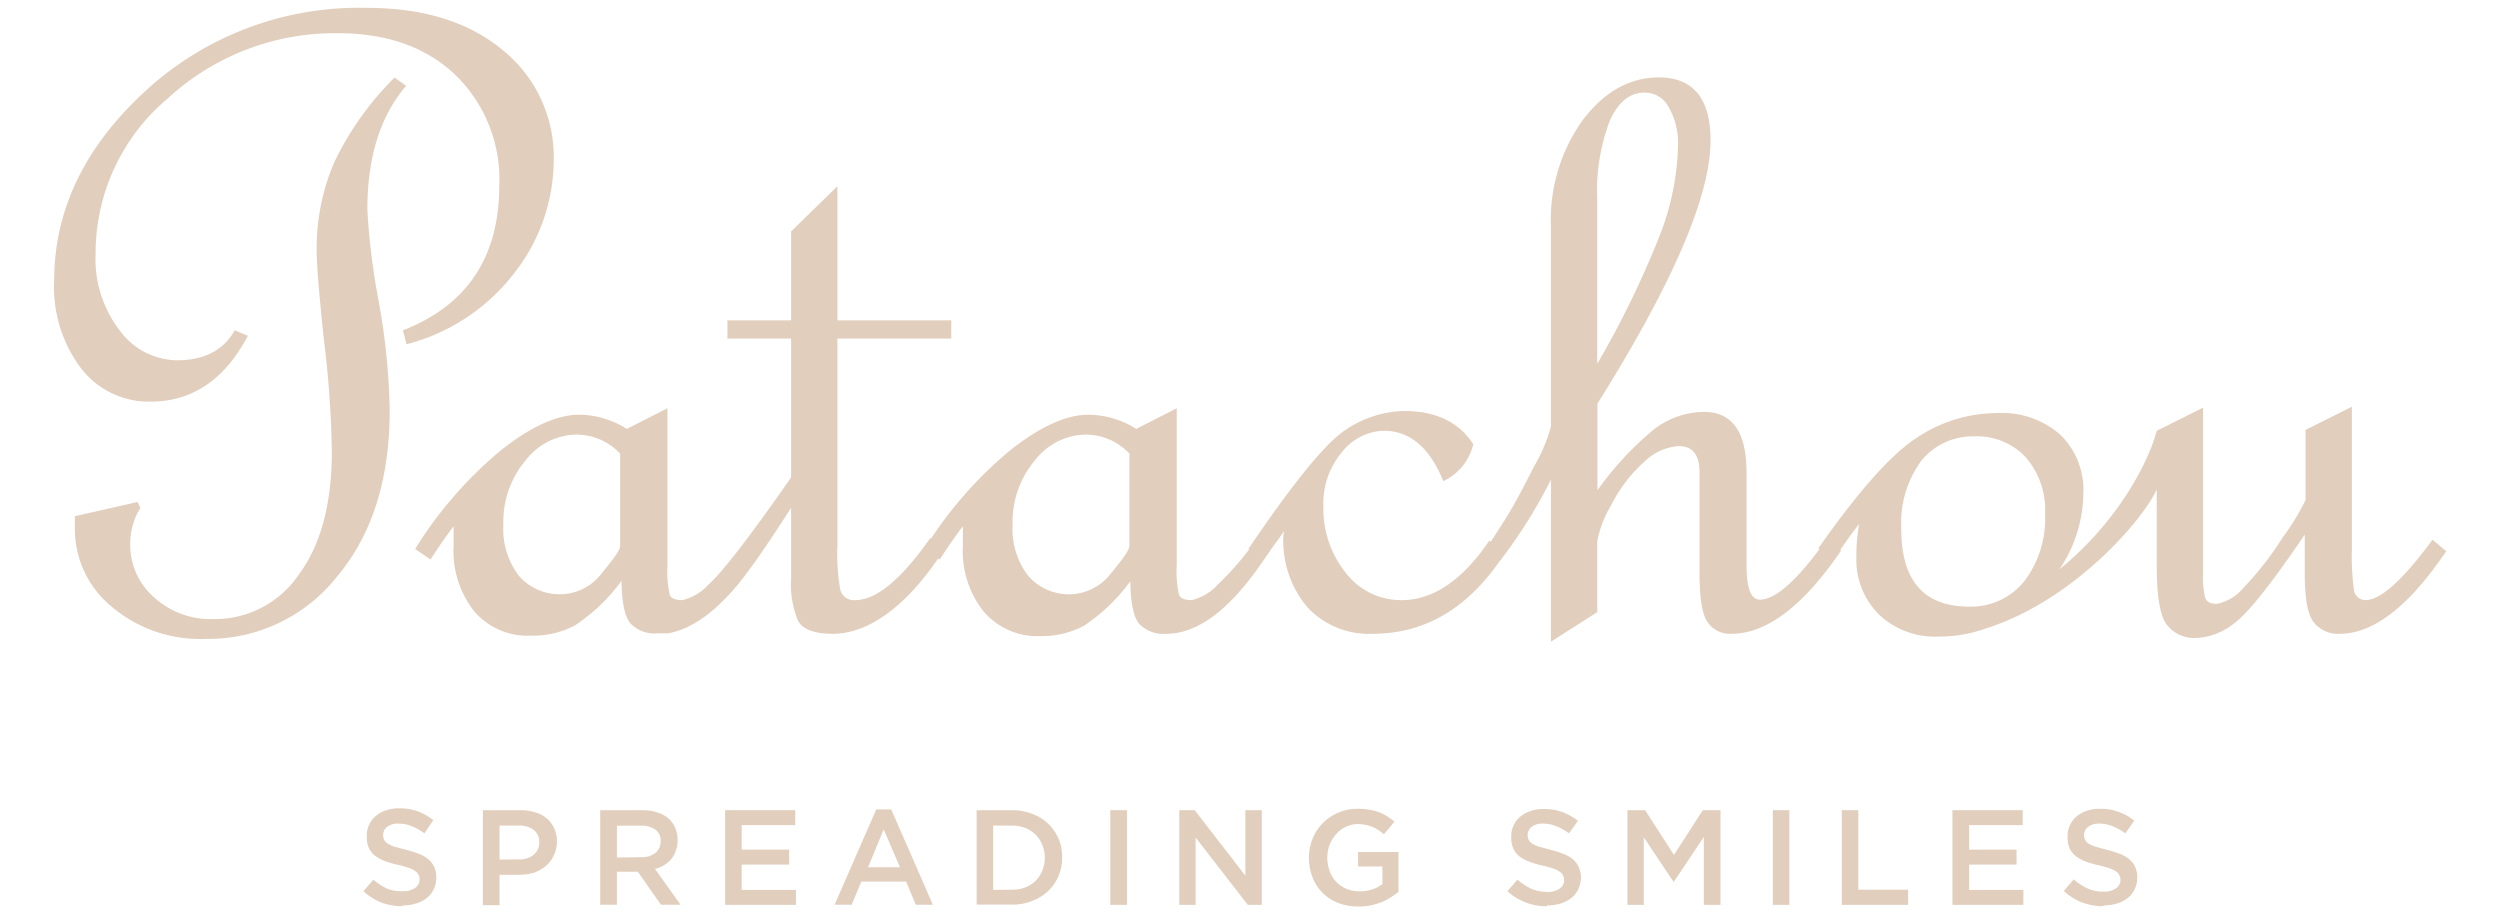 <svg id="Layer_1" data-name="Layer 1" xmlns="http://www.w3.org/2000/svg" viewBox="0 0 216 79"><defs><style>.cls-1,.cls-2{fill:#e1cebd;}.cls-2{fill-rule:evenodd;}</style></defs><path class="cls-1" d="M159,47.67q-4.87,7.09-9.41,7.09a2.33,2.33,0,0,1-2.05-1c-.47-.66-.7-2.07-.7-4.22V40.81c0-1.51-.6-2.27-1.79-2.27a4.75,4.75,0,0,0-3,1.37,12.59,12.59,0,0,0-2.85,3.75A9.24,9.24,0,0,0,138,46.79v6.1l-4,2.55v-14a43.41,43.41,0,0,1-4.39,7l-1.23-1c.66-1,1.27-1.93,1.83-2.83s1.33-2.33,2.31-4.27a14.12,14.12,0,0,0,1.48-3.5V19.61a14.8,14.8,0,0,1,2.79-9.29q2.79-3.63,6.53-3.63,4.47,0,4.47,5.46,0,7.14-9.77,22.72v7.49a27.51,27.51,0,0,1,4.9-5.28,7.2,7.2,0,0,1,4.31-1.49c2.44,0,3.67,1.74,3.67,5.22v8c0,2,.38,3,1.15,3q2.07,0,5.78-5.22l1.24,1ZM138,31.44a82.13,82.13,0,0,0,5.47-11.27,22.73,22.73,0,0,0,1.51-7.61,6.19,6.19,0,0,0-.8-3.29A2.33,2.33,0,0,0,142.07,8c-1.26,0-2.27.82-3,2.47A17.07,17.07,0,0,0,138,17.27V31.44Z"/><path class="cls-1" d="M53.58,47.19v-8a5.2,5.2,0,0,0-3.84-1.64,5.65,5.65,0,0,0-4.33,2.23,8.21,8.21,0,0,0-1.92,5.54,6.63,6.63,0,0,0,1.36,4.45,4.66,4.66,0,0,0,3.72,1.57A4.55,4.55,0,0,0,52,49.52c1-1.21,1.58-2,1.58-2.33Zm17.06-7c-.45.82-4,6.48-5.92,9.06-2.37,3.26-4.76,5.08-7,5.47l-.16,0-.25,0-.5,0a2.88,2.88,0,0,1-2.36-.88c-.47-.58-.73-1.8-.75-3.66a15.79,15.79,0,0,1-4,3.84,7.75,7.75,0,0,1-3.77.9A6.1,6.1,0,0,1,41,52.85a8.4,8.4,0,0,1-1.81-5.66V45.47c-.29.38-1,1.33-2,2.87l-1.32-.91a35,35,0,0,1,7.39-8.51q3.89-3.09,6.8-3.09a7.83,7.83,0,0,1,4.1,1.23l3.51-1.79V48.82a9.25,9.25,0,0,0,.2,2.59c.13.29.49.44,1.08.44a4.46,4.46,0,0,0,2.27-1.35l.15-.14c2.23-2.1,7.59-10,8.76-11.66l.58,1.45Z"/><path class="cls-1" d="M21.42,29q-3,5.7-8.41,5.7a7.38,7.38,0,0,1-6-2.87,11.63,11.63,0,0,1-2.33-7.58q0-9.12,7.85-16.36A27.25,27.25,0,0,1,31.7.68q7.36,0,11.76,3.67a11.87,11.87,0,0,1,4.38,9.56,15.86,15.86,0,0,1-3.35,9.61,17.13,17.13,0,0,1-9.36,6.22l-.32-1.2Q43.14,25.3,43.14,16a12.58,12.58,0,0,0-3.79-9.52q-3.78-3.6-10.12-3.61A21.31,21.31,0,0,0,14.52,8.48,17.45,17.45,0,0,0,8.26,21.91a10.1,10.1,0,0,0,2.12,6.69,6.23,6.23,0,0,0,4.9,2.53q3.54,0,5-2.59l1.16.48ZM35.09,7.42q-3.36,3.9-3.35,10.73a59.79,59.79,0,0,0,.93,7.62,58,58,0,0,1,1,9.69q0,8.9-4.52,14.32A14.2,14.2,0,0,1,17.75,55.2a11.81,11.81,0,0,1-8.11-2.79,8.66,8.66,0,0,1-3.17-6.73V44.6l5.42-1.23.24.51a5.84,5.84,0,0,0-.88,3.19A6,6,0,0,0,13.3,51.6a7.24,7.24,0,0,0,5.11,1.89,8.78,8.78,0,0,0,7.41-3.85Q28.67,45.79,28.67,39A87.77,87.77,0,0,0,28,29.48c-.42-3.94-.64-6.55-.64-7.82A18.75,18.75,0,0,1,28.89,14a26.39,26.39,0,0,1,5.2-7.3l1,.72Z"/><path class="cls-1" d="M81.76,47.17c-3,4.81-6.46,7.59-9.81,7.59-1.59,0-2.59-.38-3-1.13a8.13,8.13,0,0,1-.6-3.62V20l4-3.91V47.18a18.33,18.33,0,0,0,.24,3.73,1.2,1.2,0,0,0,1.31.94q2.71,0,6.46-5.34l1.4.66Z"/><path class="cls-1" d="M109.65,47.67q-4.55,7.09-8.88,7.09a2.88,2.88,0,0,1-2.36-.88c-.47-.58-.73-1.8-.75-3.66a15.79,15.79,0,0,1-4,3.84,7.74,7.74,0,0,1-3.76.9A6.11,6.11,0,0,1,85,52.85a8.4,8.4,0,0,1-1.81-5.66V45.47c-.29.38-1,1.33-2,2.87l-1.32-.91a35,35,0,0,1,7.39-8.51c2.6-2.06,4.86-3.09,6.8-3.09a7.89,7.89,0,0,1,4.11,1.23l3.5-1.79V48.82a9.25,9.25,0,0,0,.2,2.59c.13.29.49.44,1.08.44a4.35,4.35,0,0,0,2.27-1.35,24.53,24.53,0,0,0,3.31-3.87l1.19,1Zm-12.07-.48v-8a5.2,5.2,0,0,0-3.84-1.64,5.66,5.66,0,0,0-4.33,2.23,8.21,8.21,0,0,0-1.92,5.54,6.63,6.63,0,0,0,1.36,4.45,4.67,4.67,0,0,0,3.73,1.57A4.55,4.55,0,0,0,96,49.52c1-1.21,1.58-2,1.58-2.33Z"/><path class="cls-1" d="M130.1,47.67q-4.47,7.09-11.52,7.09A7.26,7.26,0,0,1,113,52.51a8.87,8.87,0,0,1-2.11-6.32l.08-.32-1.79,2.47-1.32-.91q5.89-8.7,8.43-10.31a9.38,9.38,0,0,1,5-1.61q4.14,0,6,2.87a4.71,4.71,0,0,1-2.59,3.19q-1.76-4.35-5.14-4.35a4.74,4.74,0,0,0-3.61,1.84,6.83,6.83,0,0,0-1.61,4.7,8.8,8.8,0,0,0,1.91,5.7,6,6,0,0,0,4.86,2.39q4.07,0,7.57-5.14l1.32,1Z"/><path class="cls-1" d="M170.08,52.41a5.92,5.92,0,0,0,4.82-2.19,8.93,8.93,0,0,0,1.79-5.82A6.9,6.9,0,0,0,175,39.48a5.79,5.79,0,0,0-4.43-1.78A5.72,5.72,0,0,0,166,39.81a9.1,9.1,0,0,0-1.73,5.9q0,6.7,5.86,6.7Zm-13-5q5.19-7.41,8.49-9.56a12.51,12.51,0,0,1,6.94-2.16A7.66,7.66,0,0,1,178,37.55a6.65,6.65,0,0,1,2,5.11,12,12,0,0,1-3.75,8.52A11.78,11.78,0,0,1,167.49,55a7,7,0,0,1-5.17-1.93,6.67,6.67,0,0,1-1.93-4.93,15.62,15.62,0,0,1,.24-2.87,35.05,35.05,0,0,0-2.19,3.11l-1.32-1Z"/><path class="cls-1" d="M211.32,47.67q-4.8,7.09-9.17,7.09a2.69,2.69,0,0,1-2.25-1c-.51-.65-.77-2.06-.77-4.24V46.19q-4.31,6.35-6.06,7.63a5.63,5.63,0,0,1-3.31,1.3A3,3,0,0,1,187.23,54c-.6-.74-.89-2.47-.89-5.18V42.29c-1.15,2.55-7,9.44-14.52,11.93l-.7-1c9.79-3.95,14.36-12.59,15.22-16l4-2V49.54a7.81,7.81,0,0,0,.18,2.09c.12.36.44.54,1,.54a3.91,3.91,0,0,0,2.29-1.36,26.68,26.68,0,0,0,3.39-4.34,20.42,20.42,0,0,0,2-3.27V37.14l4-2V47.59a20.32,20.32,0,0,0,.18,3.36,1,1,0,0,0,1,.9q1.95,0,5.79-5.22l1.19,1Z"/><polygon class="cls-1" points="62.85 27.68 82.19 27.68 82.19 29.25 62.85 29.25 62.85 27.68 62.85 27.68"/><path class="cls-1" d="M34.77,78.3A5.22,5.22,0,0,1,33,78a5.08,5.08,0,0,1-1.6-1l.86-1a5,5,0,0,0,1.21.79A3.32,3.32,0,0,0,34.8,77a1.75,1.75,0,0,0,1.06-.28.86.86,0,0,0,.39-.74v0a.76.76,0,0,0-.08-.38.78.78,0,0,0-.28-.33,1.94,1.94,0,0,0-.56-.28,7.38,7.38,0,0,0-.92-.26,8.71,8.71,0,0,1-1.17-.34,3.56,3.56,0,0,1-.85-.46,2.06,2.06,0,0,1-.53-.68,2.35,2.35,0,0,1-.17-1v0a2.18,2.18,0,0,1,.21-1,2.14,2.14,0,0,1,.57-.75,2.73,2.73,0,0,1,.89-.49,3.33,3.33,0,0,1,1.12-.17,4.53,4.53,0,0,1,1.61.26,5,5,0,0,1,1.35.76L36.67,72a4.76,4.76,0,0,0-1.11-.62,2.85,2.85,0,0,0-1.11-.22,1.52,1.52,0,0,0-1,.28.87.87,0,0,0-.35.69v0a1.08,1.08,0,0,0,.08.42.92.92,0,0,0,.3.33,3,3,0,0,0,.59.27l1,.27a8.91,8.91,0,0,1,1.13.36,2.47,2.47,0,0,1,.83.49,1.82,1.82,0,0,1,.5.67,2.14,2.14,0,0,1,.17.87v0a2.25,2.25,0,0,1-.22,1,2.06,2.06,0,0,1-.6.77,2.59,2.59,0,0,1-.92.48,4,4,0,0,1-1.18.17Z"/><path class="cls-2" d="M44.83,74.25a1.89,1.89,0,0,0,1.28-.4,1.34,1.34,0,0,0,.48-1.06v0a1.3,1.3,0,0,0-.48-1.09,2.07,2.07,0,0,0-1.28-.37H43.16v2.94ZM41.72,70H45a4,4,0,0,1,1.28.2,2.66,2.66,0,0,1,1,.55,2.4,2.4,0,0,1,.62.86,2.75,2.75,0,0,1,.22,1.13v0A2.73,2.73,0,0,1,47.8,74a2.49,2.49,0,0,1-.7.87,3.54,3.54,0,0,1-1,.54,4.83,4.83,0,0,1-1.28.17H43.16v2.63H41.72V70Z"/><path class="cls-2" d="M55.4,74.06a1.86,1.86,0,0,0,1.23-.37,1.23,1.23,0,0,0,.45-1v0a1.18,1.18,0,0,0-.44-1,2,2,0,0,0-1.25-.35H53.3v2.75ZM51.86,70h3.65a4,4,0,0,1,1.36.22,2.7,2.7,0,0,1,1,.6,2.48,2.48,0,0,1,.5.78,2.62,2.62,0,0,1,.17,1v0a2.63,2.63,0,0,1-.15.91,2.34,2.34,0,0,1-.39.71,2.6,2.6,0,0,1-1.41.85l2.21,3.1H57.11l-2-2.85H53.3v2.85H51.86V70Z"/><polygon class="cls-1" points="62.65 70 68.71 70 68.71 71.29 64.08 71.29 64.08 73.41 68.18 73.41 68.18 74.7 64.08 74.7 64.08 76.89 68.77 76.89 68.77 78.18 62.65 78.18 62.65 70 62.65 70"/><path class="cls-2" d="M77.76,74.93l-1.41-3.27L75,74.93Zm-2.05-5H77l3.6,8.24H79.12l-.83-2H74.42l-.84,2H72.11l3.6-8.24Z"/><path class="cls-2" d="M87.43,76.87a3.11,3.11,0,0,0,1.16-.2,2.62,2.62,0,0,0,.89-.57,2.48,2.48,0,0,0,.57-.88,2.72,2.72,0,0,0,.22-1.11v0A2.72,2.72,0,0,0,90.05,73a2.48,2.48,0,0,0-.57-.88,2.64,2.64,0,0,0-.89-.58,3.11,3.11,0,0,0-1.16-.21H85.81v5.56ZM84.38,70h3.05a4.74,4.74,0,0,1,1.75.32,3.87,3.87,0,0,1,1.38.85,3.8,3.8,0,0,1,.9,1.3,4,4,0,0,1,.31,1.6v0a4.05,4.05,0,0,1-.31,1.61,3.8,3.8,0,0,1-.9,1.3,4,4,0,0,1-1.38.86,4.54,4.54,0,0,1-1.75.32H84.38V70Z"/><polygon class="cls-1" points="95.93 70 97.37 70 97.37 78.18 95.93 78.18 95.93 70 95.93 70"/><polygon class="cls-1" points="101.89 70 103.22 70 107.6 75.66 107.6 70 109.02 70 109.02 78.18 107.81 78.18 103.3 72.36 103.3 78.18 101.89 78.18 101.89 70 101.89 70"/><path class="cls-1" d="M117.34,78.32a4.51,4.51,0,0,1-1.75-.32,3.81,3.81,0,0,1-2.19-2.21,4.64,4.64,0,0,1-.31-1.68v0a4.4,4.4,0,0,1,.31-1.62,4.1,4.1,0,0,1,2.21-2.27,4.16,4.16,0,0,1,1.7-.34,5.68,5.68,0,0,1,1,.08,4.67,4.67,0,0,1,.82.21,4.16,4.16,0,0,1,.7.35,4.87,4.87,0,0,1,.65.47l-.91,1.09a4.29,4.29,0,0,0-.48-.36,2.49,2.49,0,0,0-.51-.27,2.63,2.63,0,0,0-.6-.18,3.68,3.68,0,0,0-.7-.07,2.38,2.38,0,0,0-1,.24,2.58,2.58,0,0,0-.84.63,3,3,0,0,0-.56.91,3.17,3.17,0,0,0-.2,1.11v0a3.42,3.42,0,0,0,.2,1.17,2.58,2.58,0,0,0,.56.92,2.72,2.72,0,0,0,.88.61,2.79,2.79,0,0,0,1.14.22,3.5,3.5,0,0,0,1.09-.16,3.25,3.25,0,0,0,.89-.46V74.86h-2.1V73.61h3.49v3.44a7.44,7.44,0,0,1-.68.49,5.45,5.45,0,0,1-.8.41,5.72,5.72,0,0,1-.91.27,4.84,4.84,0,0,1-1,.1Z"/><path class="cls-1" d="M133.66,78.3A5,5,0,0,1,130.24,77l.87-1a5.16,5.16,0,0,0,1.2.79,3.4,3.4,0,0,0,1.38.27,1.7,1.7,0,0,0,1.05-.28.84.84,0,0,0,.4-.74v0a.89.89,0,0,0-.08-.38.78.78,0,0,0-.28-.33,1.94,1.94,0,0,0-.56-.28,7.61,7.61,0,0,0-.93-.26,9,9,0,0,1-1.16-.34,3.85,3.85,0,0,1-.86-.46,2,2,0,0,1-.52-.68,2.35,2.35,0,0,1-.18-1v0a2.18,2.18,0,0,1,.21-1,2.14,2.14,0,0,1,.57-.75,2.84,2.84,0,0,1,.89-.49,3.41,3.41,0,0,1,1.12-.17,4.59,4.59,0,0,1,1.62.26,5,5,0,0,1,1.35.76L135.56,72a4.76,4.76,0,0,0-1.11-.62,2.93,2.93,0,0,0-1.11-.22,1.51,1.51,0,0,0-1,.28.87.87,0,0,0-.35.69v0a1.08,1.08,0,0,0,.08.42.89.89,0,0,0,.29.33,3.49,3.49,0,0,0,.6.27l1,.27a9.47,9.47,0,0,1,1.13.36,2.57,2.57,0,0,1,.83.49,1.79,1.79,0,0,1,.49.67,2,2,0,0,1,.18.87v0a2.39,2.39,0,0,1-.22,1,2.06,2.06,0,0,1-.6.77,2.78,2.78,0,0,1-.92.48,4.05,4.05,0,0,1-1.18.17Z"/><polygon class="cls-1" points="140.61 70 142.14 70 144.63 73.87 147.12 70 148.65 70 148.65 78.18 147.21 78.18 147.21 72.31 144.63 76.17 144.58 76.17 142.02 72.34 142.02 78.18 140.61 78.18 140.61 70 140.61 70"/><polygon class="cls-1" points="153.17 70 154.6 70 154.6 78.18 153.17 78.18 153.17 70 153.17 70"/><polygon class="cls-1" points="159.13 70 160.56 70 160.56 76.87 164.86 76.87 164.86 78.18 159.13 78.18 159.13 70 159.13 70"/><polygon class="cls-1" points="168.69 70 174.76 70 174.76 71.29 170.13 71.29 170.13 73.41 174.23 73.41 174.23 74.7 170.13 74.7 170.13 76.89 174.82 76.89 174.82 78.18 168.69 78.18 168.69 70 168.69 70"/><path class="cls-1" d="M181.72,78.3a5.27,5.27,0,0,1-1.81-.32,5.08,5.08,0,0,1-1.6-1l.86-1a5,5,0,0,0,1.21.79,3.33,3.33,0,0,0,1.38.27,1.74,1.74,0,0,0,1.05-.28.87.87,0,0,0,.4-.74v0a.76.76,0,0,0-.09-.38.71.71,0,0,0-.28-.33,1.94,1.94,0,0,0-.56-.28,7.38,7.38,0,0,0-.92-.26,8.71,8.71,0,0,1-1.17-.34,3.77,3.77,0,0,1-.85-.46,2.06,2.06,0,0,1-.53-.68,2.53,2.53,0,0,1-.17-1v0a2.18,2.18,0,0,1,.21-1,2.14,2.14,0,0,1,.57-.75,2.73,2.73,0,0,1,.89-.49,3.33,3.33,0,0,1,1.12-.17,4.5,4.5,0,0,1,1.61.26,5.08,5.08,0,0,1,1.36.76L183.63,72a5.2,5.2,0,0,0-1.11-.62,2.93,2.93,0,0,0-1.11-.22,1.55,1.55,0,0,0-1,.28.87.87,0,0,0-.35.69v0a.93.93,0,0,0,.09.42.81.81,0,0,0,.29.33,3.34,3.34,0,0,0,.59.27l1,.27a9.66,9.66,0,0,1,1.14.36,2.68,2.68,0,0,1,.83.49,1.9,1.9,0,0,1,.49.67,2.14,2.14,0,0,1,.17.87v0a2.25,2.25,0,0,1-.22,1,2.06,2.06,0,0,1-.6.77,2.59,2.59,0,0,1-.92.48,4,4,0,0,1-1.18.17Z"/></svg>